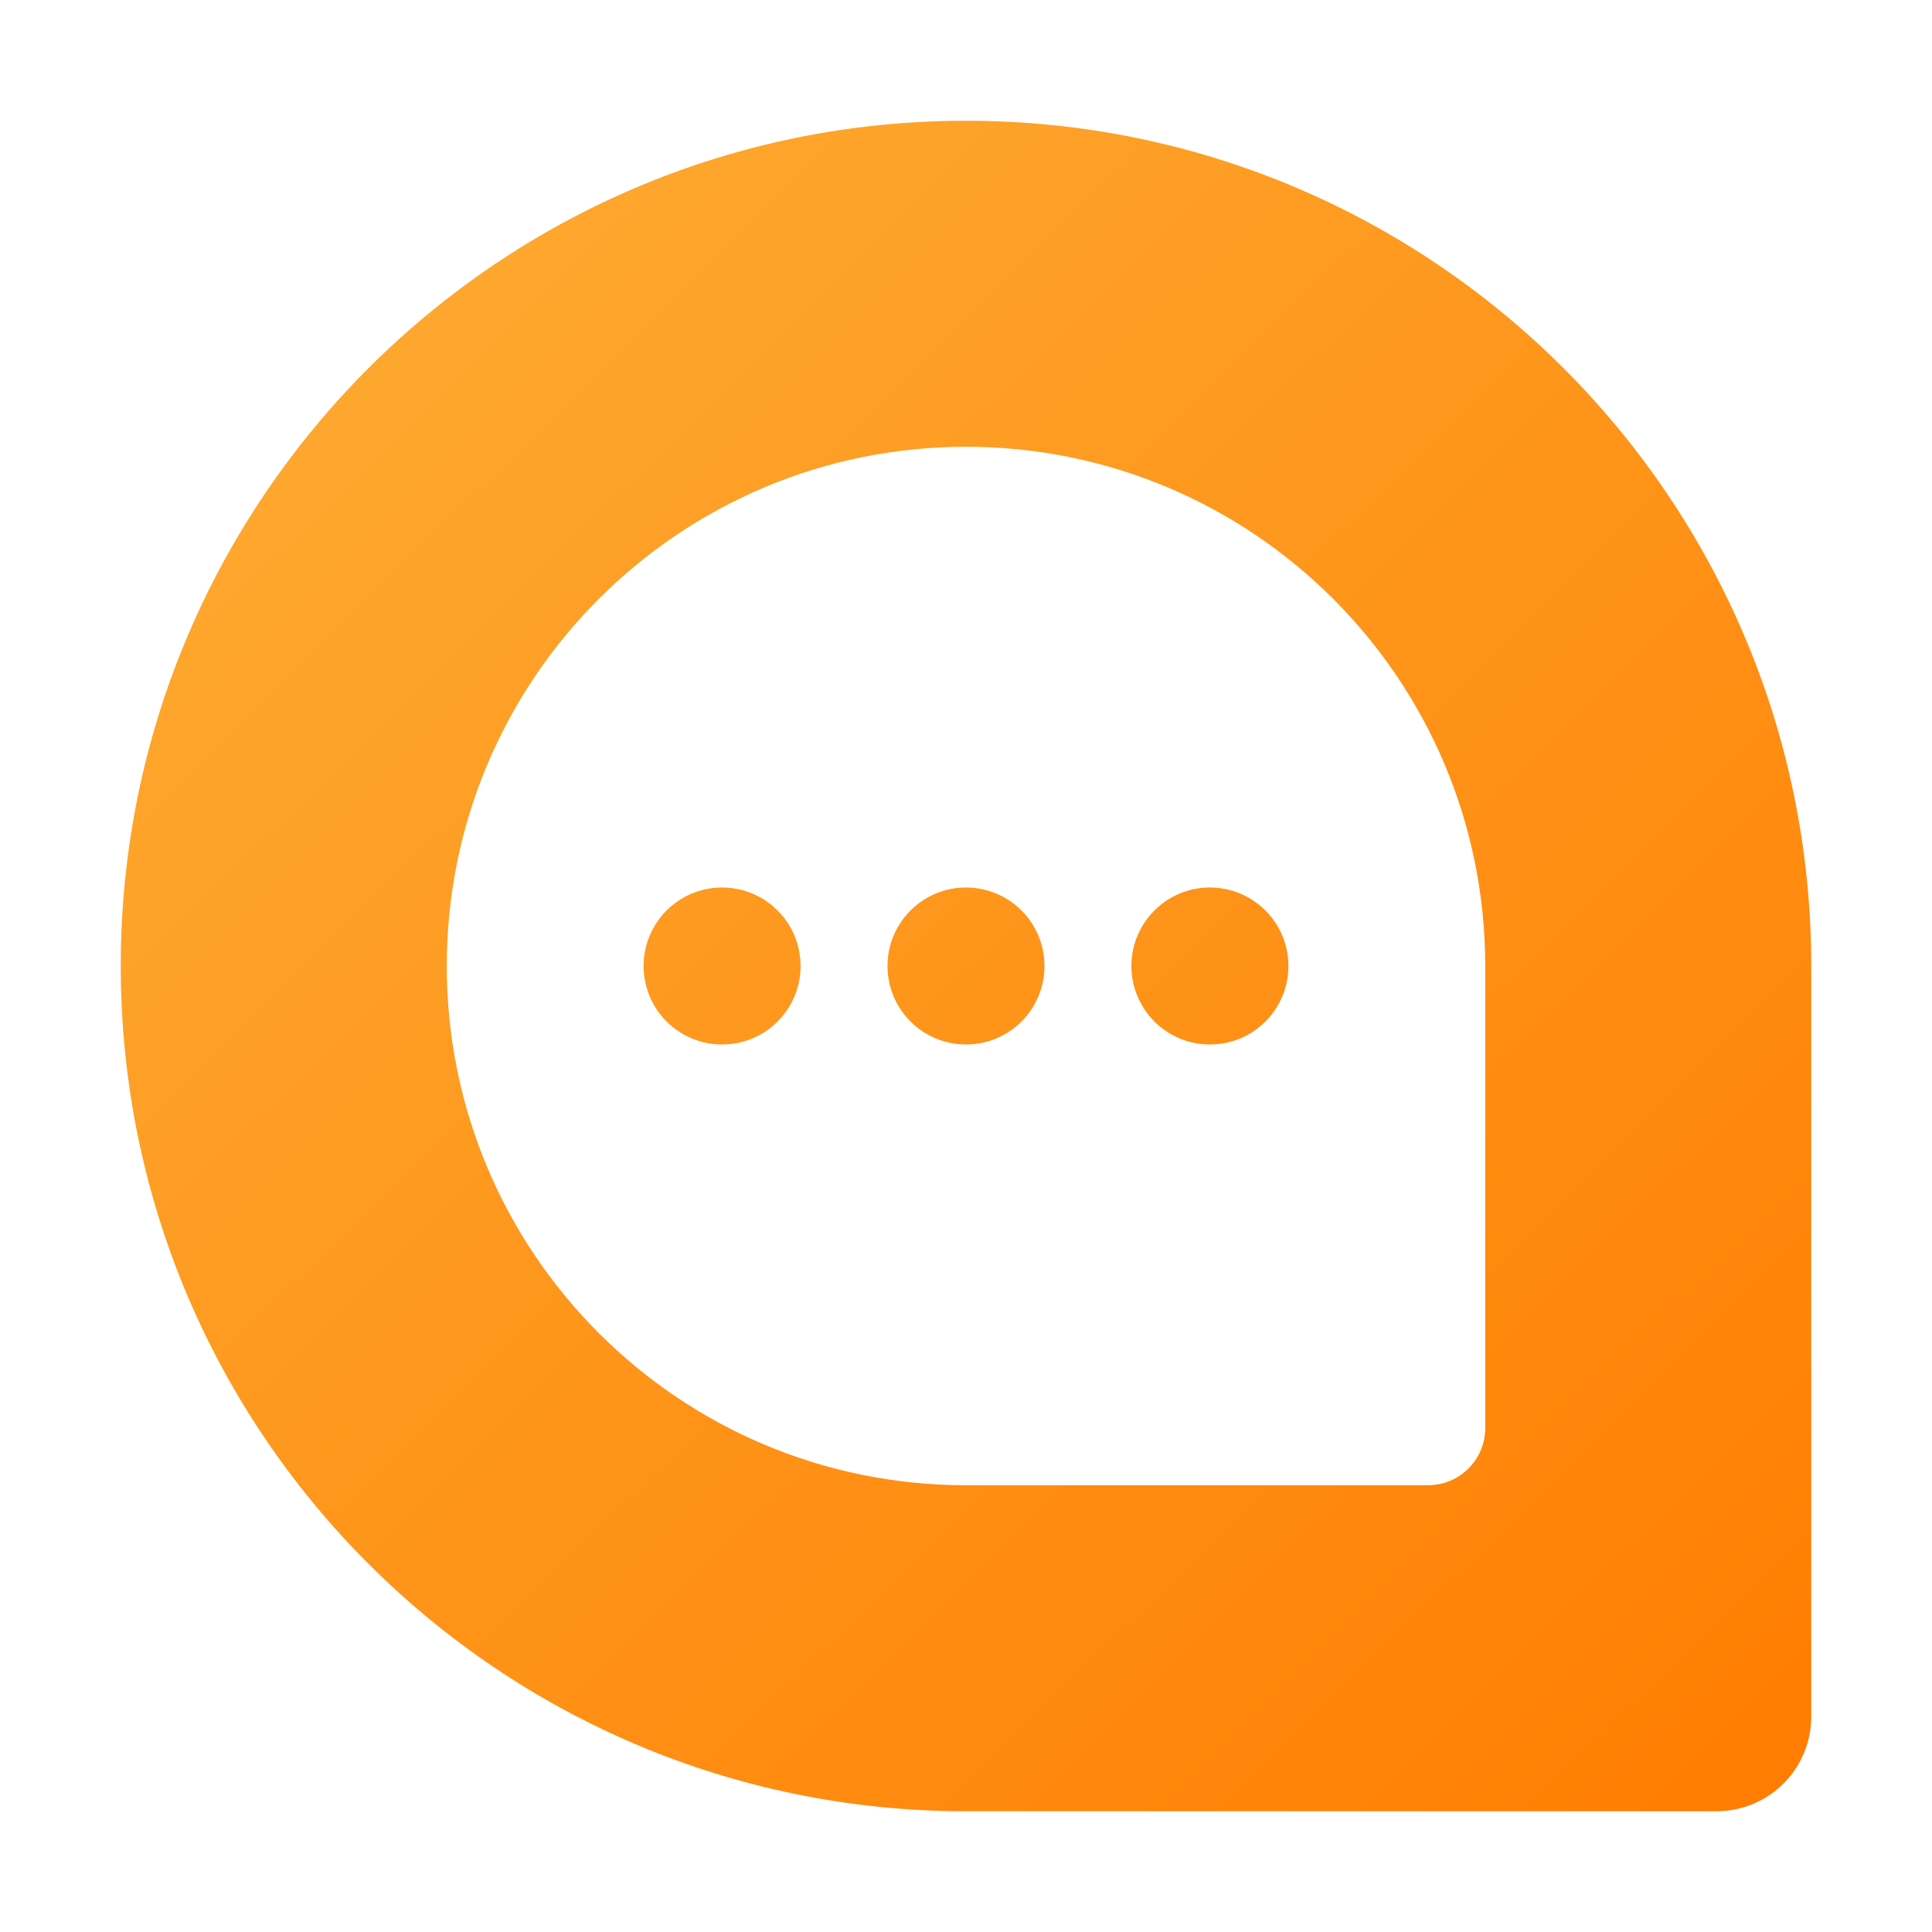 <svg xmlns="http://www.w3.org/2000/svg" width="16" height="16" viewBox="0 0 16 16">
    <defs>
        <linearGradient id="prefix__a" x1="-57.136%" x2="100%" y1="-60.784%" y2="100%">
            <stop offset="0%" stop-color="#FDCB56"/>
            <stop offset="100%" stop-color="#FF7D00"/>
        </linearGradient>
    </defs>
    <path fill="url(#prefix__a)" fill-rule="evenodd" d="M14.215 15H8c-3.866 0-7-3.134-7-7s3.134-7 7-7 7 3.134 7 7v6.216c0 .433-.351.784-.785.784zM12.3 8.016V8c0-2.375-1.925-4.3-4.3-4.3S3.7 5.625 3.7 8s1.925 4.3 4.3 4.3h3.827c.261 0 .473-.212.473-.473V8.016zm-6.32.634c-.359 0-.65-.291-.65-.65 0-.359.291-.65.65-.65.359 0 .65.291.65.65 0 .359-.291.65-.65.65zm2.02 0c-.359 0-.65-.291-.65-.65 0-.359.291-.65.65-.65.359 0 .65.291.65.65 0 .359-.291.65-.65.65zm2.02 0c-.359 0-.65-.291-.65-.65 0-.359.291-.65.65-.65.359 0 .65.291.65.65 0 .359-.291.65-.65.65z"/>
</svg>
